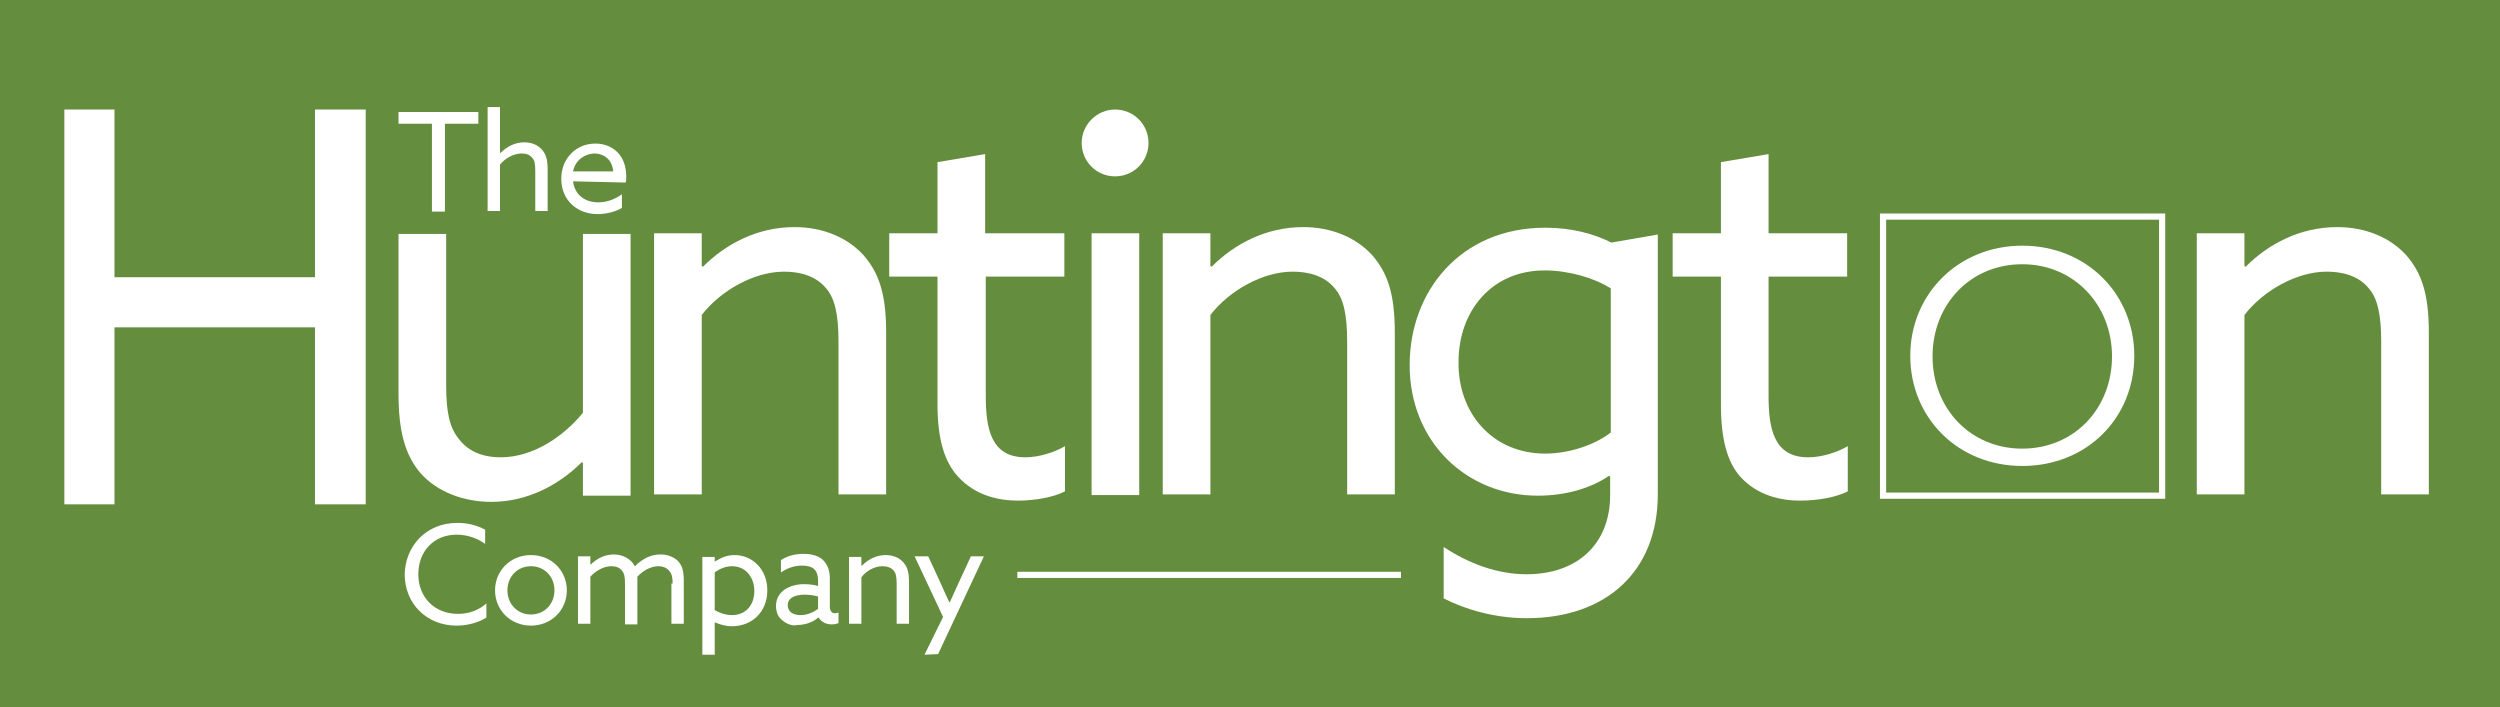 <?xml version="1.0" encoding="utf-8"?>
<!-- Generator: Adobe Illustrator 18.1.0, SVG Export Plug-In . SVG Version: 6.00 Build 0)  -->
<svg version="1.1" id="Layer_1" xmlns="http://www.w3.org/2000/svg" xmlns:xlink="http://www.w3.org/1999/xlink" x="0px" y="0px"
	 viewBox="104 338.8 404 114.3" enable-background="new 104 338.8 404 114.3" xml:space="preserve">
<rect x="104" y="338.8" fill="#648D3D" width="404" height="114.3"/>
<path fill="#FFFFFF" d="M284.2,356.5c3,0,5.4,2.4,5.4,5.4c0,3-2.4,5.4-5.4,5.4s-5.4-2.4-5.4-5.4
	C278.8,358.9,281.3,356.5,284.2,356.5z M280.4,376.5h7.7v42.3h-7.7V376.5z"/>
<path fill="#FFFFFF" d="M209.7,376.5h7.7v5.3l0.2,0.1c3.7-3.7,8.8-6.4,14.8-6.4c4.6,0,8.6,1.7,11.2,4.6c2.3,2.7,3.6,5.9,3.6,12.4
	v26.2h-7.7v-24.7c0-4.4-0.6-7-2-8.6c-1.7-2.1-4.4-2.7-6.8-2.7c-4.8,0-10.2,3-13.3,7v29h-7.7L209.7,376.5L209.7,376.5z"/>
<polygon fill="#FFFFFF" points="122.5,391 122.5,383.4 122.5,363.9 122.5,356.5 114.4,356.5 114.4,420.3 122.5,420.3 "/>
<path fill="#FFFFFF" d="M255.5,404.1v-20.6h-7.8v-7h7.8v-11.5l7.7-1.3v12.8H276v7h-12.7v19.2c0,5.3,0.8,10,6.4,10
	c2.2,0,4.7-0.8,6.4-1.8v7.3c-1.7,0.9-4.7,1.5-7.6,1.5c-3.1,0-6.9-0.8-9.7-3.9C256.7,413.5,255.5,410,255.5,404.1z"/>
<path fill="#FFFFFF" d="M337.3,427.2c4.1,2.7,8.7,4.4,13.4,4.4c8.1,0,13.5-4.8,13.5-12.8v-3l-0.2-0.1c-2.9,2-7,3.2-11.5,3.2
	c-11.5,0-20.7-8.7-20.7-21.1c0-11.9,8.2-22.2,21.9-22.2c4.4,0,7.9,1,10.7,2.4l7.5-1.3v42c0,12.4-8.3,20-21.2,20
	c-5.1,0-9.9-1.4-13.4-3.2L337.3,427.2L337.3,427.2z M353.7,412.1c3.9,0,8-1.4,10.6-3.4v-23.3c-2.7-1.7-6.8-2.9-10.7-2.9
	c-8.5,0-13.9,6.5-13.9,14.8C339.6,405.7,345.3,412.1,353.7,412.1z"/>
<path fill="#FFFFFF" d="M291.9,376.5h7.7v5.3l0.2,0.1c3.7-3.7,8.8-6.4,14.8-6.4c4.6,0,8.6,1.7,11.2,4.6c2.3,2.7,3.6,5.9,3.6,12.4
	v26.2h-7.7v-24.7c0-4.4-0.6-7-2-8.6c-1.7-2.1-4.4-2.7-6.8-2.7c-4.8,0-10.2,3-13.3,7v29h-7.7L291.9,376.5L291.9,376.5z"/>
<rect x="408.3" y="373.8" fill="#648D3D" stroke="#FFFFFF" stroke-miterlimit="10" width="45.1" height="45.1"/>
<path fill="#FFFFFF" d="M382.1,404.1v-20.6h-7.8v-7h7.8v-11.5l7.7-1.3v12.8h12.7v7h-12.7v19.2c0,5.3,0.8,10,6.4,10
	c2.2,0,4.7-0.8,6.4-1.8v7.3c-1.7,0.9-4.7,1.5-7.7,1.5c-3.1,0-6.9-0.8-9.7-3.9C383.2,413.5,382.1,410,382.1,404.1z"/>
<path fill="#FFFFFF" d="M430.8,378.5c10.4,0,18.1,7.8,18.1,17.8c0,10.1-7.7,17.8-18.1,17.8c-10.4,0-18.1-7.8-18.1-17.8
	C412.7,386.3,420.5,378.5,430.8,378.5z M430.8,411.3c8.4,0,14.5-6.5,14.5-14.9s-6.2-14.9-14.5-14.9c-8.4,0-14.5,6.5-14.5,14.9
	S422.4,411.3,430.8,411.3z"/>
<path fill="#FFFFFF" d="M459,376.5h7.7v5.3l0.2,0.1c3.7-3.7,8.8-6.4,14.8-6.4c4.6,0,8.6,1.7,11.2,4.6c2.3,2.7,3.6,5.9,3.6,12.4v26.2
	h-7.7v-24.7c0-4.4-0.6-7-2-8.6c-1.7-2.1-4.4-2.7-6.8-2.7c-4.8,0-10.2,3-13.3,7v29h-7.7L459,376.5L459,376.5z"/>
<polygon fill="#FFFFFF" points="154.9,356.5 154.9,363.9 154.9,383.4 154.9,391 154.9,420.3 163.1,420.3 163.1,356.5 "/>
<path fill="#FFFFFF" d="M168.4,402.4v-25.8h7.7V401c0,4.6,0.6,7,2.1,8.8c1.7,2.2,4.2,2.9,6.7,2.9c5.3,0,10.2-3.4,13.3-7.2v-28.9h7.7
	v42.3h-7.7v-5.3l-0.2-0.1c-3.7,3.7-8.8,6.4-14.6,6.4c-4.3,0-8.7-1.5-11.5-4.7C169.4,412.2,168.4,408.4,168.4,402.4z"/>
<polygon fill="#FFFFFF" points="137.2,391.7 142,391.7 154.4,391.7 159.1,391.7 159.1,383.6 118.5,383.6 118.5,391.7 "/>
<line fill="none" stroke="#FFFFFF" stroke-miterlimit="10" x1="268.4" y1="431.7" x2="330.4" y2="431.7"/>
<g>
	<path fill="#FFFFFF" d="M173.8,358.8h-5.4v-1.9h12.9v1.9h-5.4V373h-2.1C173.8,373,173.8,358.8,173.8,358.8z"/>
	<path fill="#FFFFFF" d="M182.8,356.1h2v7.4h0.1c1-1,2.3-1.7,3.8-1.7c1.2,0,2.2,0.4,2.9,1.2c0.6,0.7,0.9,1.5,0.9,3.2v6.7h-2v-6.4
		c0-1.2-0.1-1.8-0.5-2.2c-0.4-0.5-1-0.7-1.7-0.7c-1.3,0-2.7,0.8-3.5,1.8v7.5h-2C182.8,373.1,182.8,356.1,182.8,356.1z"/>
	<path fill="#FFFFFF" d="M196.6,368.1c0.3,2.2,1.9,3.4,4.1,3.4c1.5,0,2.8-0.6,3.8-1.3v2.2c-1,0.6-2.5,1-3.9,1
		c-3.4,0-5.9-2.3-5.9-5.7c0-3.4,2.5-5.7,5.5-5.7c2.7,0,5,1.8,5,5.3c0,0.3,0,0.8-0.1,1L196.6,368.1L196.6,368.1z M196.6,366.5h6.5
		c-0.2-2.2-1.8-2.9-3.1-2.9C198.5,363.7,197,364.6,196.6,366.5z"/>
</g>
<g>
	<path fill="#FFFFFF" d="M177.9,423.3c1.7,0,3.2,0.4,4.5,1.1v2.3c-1.2-0.9-2.9-1.5-4.6-1.5c-3.7,0-6.2,2.7-6.2,6.4s2.6,6.4,6.4,6.4
		c1.8,0,3.4-0.6,4.6-1.7v2.3c-1.3,0.8-3,1.3-4.8,1.3c-4.9,0-8.4-3.6-8.4-8.3C169.5,427.1,172.8,423.3,177.9,423.3z"/>
	<path fill="#FFFFFF" d="M189.8,428.5c3.3,0,5.8,2.5,5.8,5.7c0,3.2-2.5,5.7-5.8,5.7c-3.3,0-5.8-2.5-5.8-5.7
		C184,431,186.5,428.5,189.8,428.5z M189.8,438.1c2.2,0,3.8-1.7,3.8-3.9c0-2.2-1.6-3.9-3.8-3.9c-2.2,0-3.8,1.7-3.8,3.9
		C186,436.4,187.6,438.1,189.8,438.1z"/>
	<path fill="#FFFFFF" d="M212.7,433.2c0-1-0.1-1.7-0.6-2.2c-0.4-0.5-1.1-0.7-1.7-0.7c-1.3,0-2.6,0.8-3.4,1.7c0,0.3,0,0.5,0,0.8v6.9
		h-2v-6.5c0-1.2-0.1-1.7-0.5-2.2c-0.4-0.5-1-0.7-1.7-0.7c-1.3,0-2.6,0.8-3.4,1.7v7.6h-2v-10.9h2v1.3h0.1c0.9-0.9,2.2-1.6,3.7-1.6
		c1.3,0,2.7,0.6,3.4,1.9c1.3-1.3,2.7-1.9,4.1-1.9c1.2,0,2.2,0.4,2.9,1.1c0.7,0.8,0.9,1.7,0.9,3.2v6.9h-2v-6.5H212.7z"/>
	<path fill="#FFFFFF" d="M219.5,444.6h-2v-15.8h2v0.7h0.1c0.8-0.5,1.8-1,3.1-1c2.9,0,5.3,2.3,5.3,5.7c0,3.5-2.5,5.8-5.7,5.8
		c-1.1,0-2-0.3-2.7-0.6h-0.1V444.6z M222.3,438.2c2.2,0,3.6-1.6,3.6-3.9c0-2.2-1.4-4-3.6-4c-1,0-2,0.4-2.8,1v6.1
		C220.2,437.8,221.2,438.2,222.3,438.2z"/>
	<path fill="#FFFFFF" d="M230.5,439.1c-0.7-0.5-1.1-1.3-1.1-2.4c0-1.2,0.6-2.1,1.5-2.7c0.8-0.5,1.9-0.8,3-0.8c0.8,0,1.7,0.1,2.3,0.3
		v-0.9c0-0.8-0.2-1.4-0.6-1.8s-1.1-0.6-2-0.6c-1.4,0-2.5,0.5-3.4,1.1v-2c0.8-0.5,2-1,3.6-1c1.3,0,2.5,0.3,3.2,1
		c0.6,0.6,1.1,1.5,1.1,2.9v4.6c0,0.7,0.3,1.1,0.8,1.1c0.3,0,0.4-0.1,0.6-0.1v1.7c-0.3,0.1-0.6,0.2-1.1,0.2c-0.9,0-1.7-0.4-2.1-1.1
		h-0.1c-0.6,0.6-1.9,1.2-3.4,1.2C232.2,440,231.2,439.7,230.5,439.1z M236.2,437.2v-2c-0.6-0.2-1.5-0.3-2.2-0.3
		c-1.3,0-2.7,0.4-2.7,1.7c0,1.1,0.9,1.6,2.1,1.6C234.5,438.2,235.5,437.7,236.2,437.2z"/>
	<path fill="#FFFFFF" d="M241.2,428.8h2v1.4h0.1c1-1,2.3-1.7,3.8-1.7c1.2,0,2.2,0.4,2.9,1.2c0.6,0.7,0.9,1.5,0.9,3.2v6.7h-2v-6.4
		c0-1.1-0.1-1.8-0.5-2.2c-0.4-0.5-1.1-0.7-1.8-0.7c-1.3,0-2.7,0.8-3.4,1.8v7.5h-2V428.8z"/>
	<path fill="#FFFFFF" d="M253.4,444.6l3-6.1l-4.6-9.8h2.2l1.9,4.1c0.5,1.1,1,2.3,1.5,3.3h0.1c0.5-1.1,1-2.2,1.5-3.3l1.9-4.1h2.1
		l-7.4,15.8L253.4,444.6L253.4,444.6z"/>
</g>
</svg>
